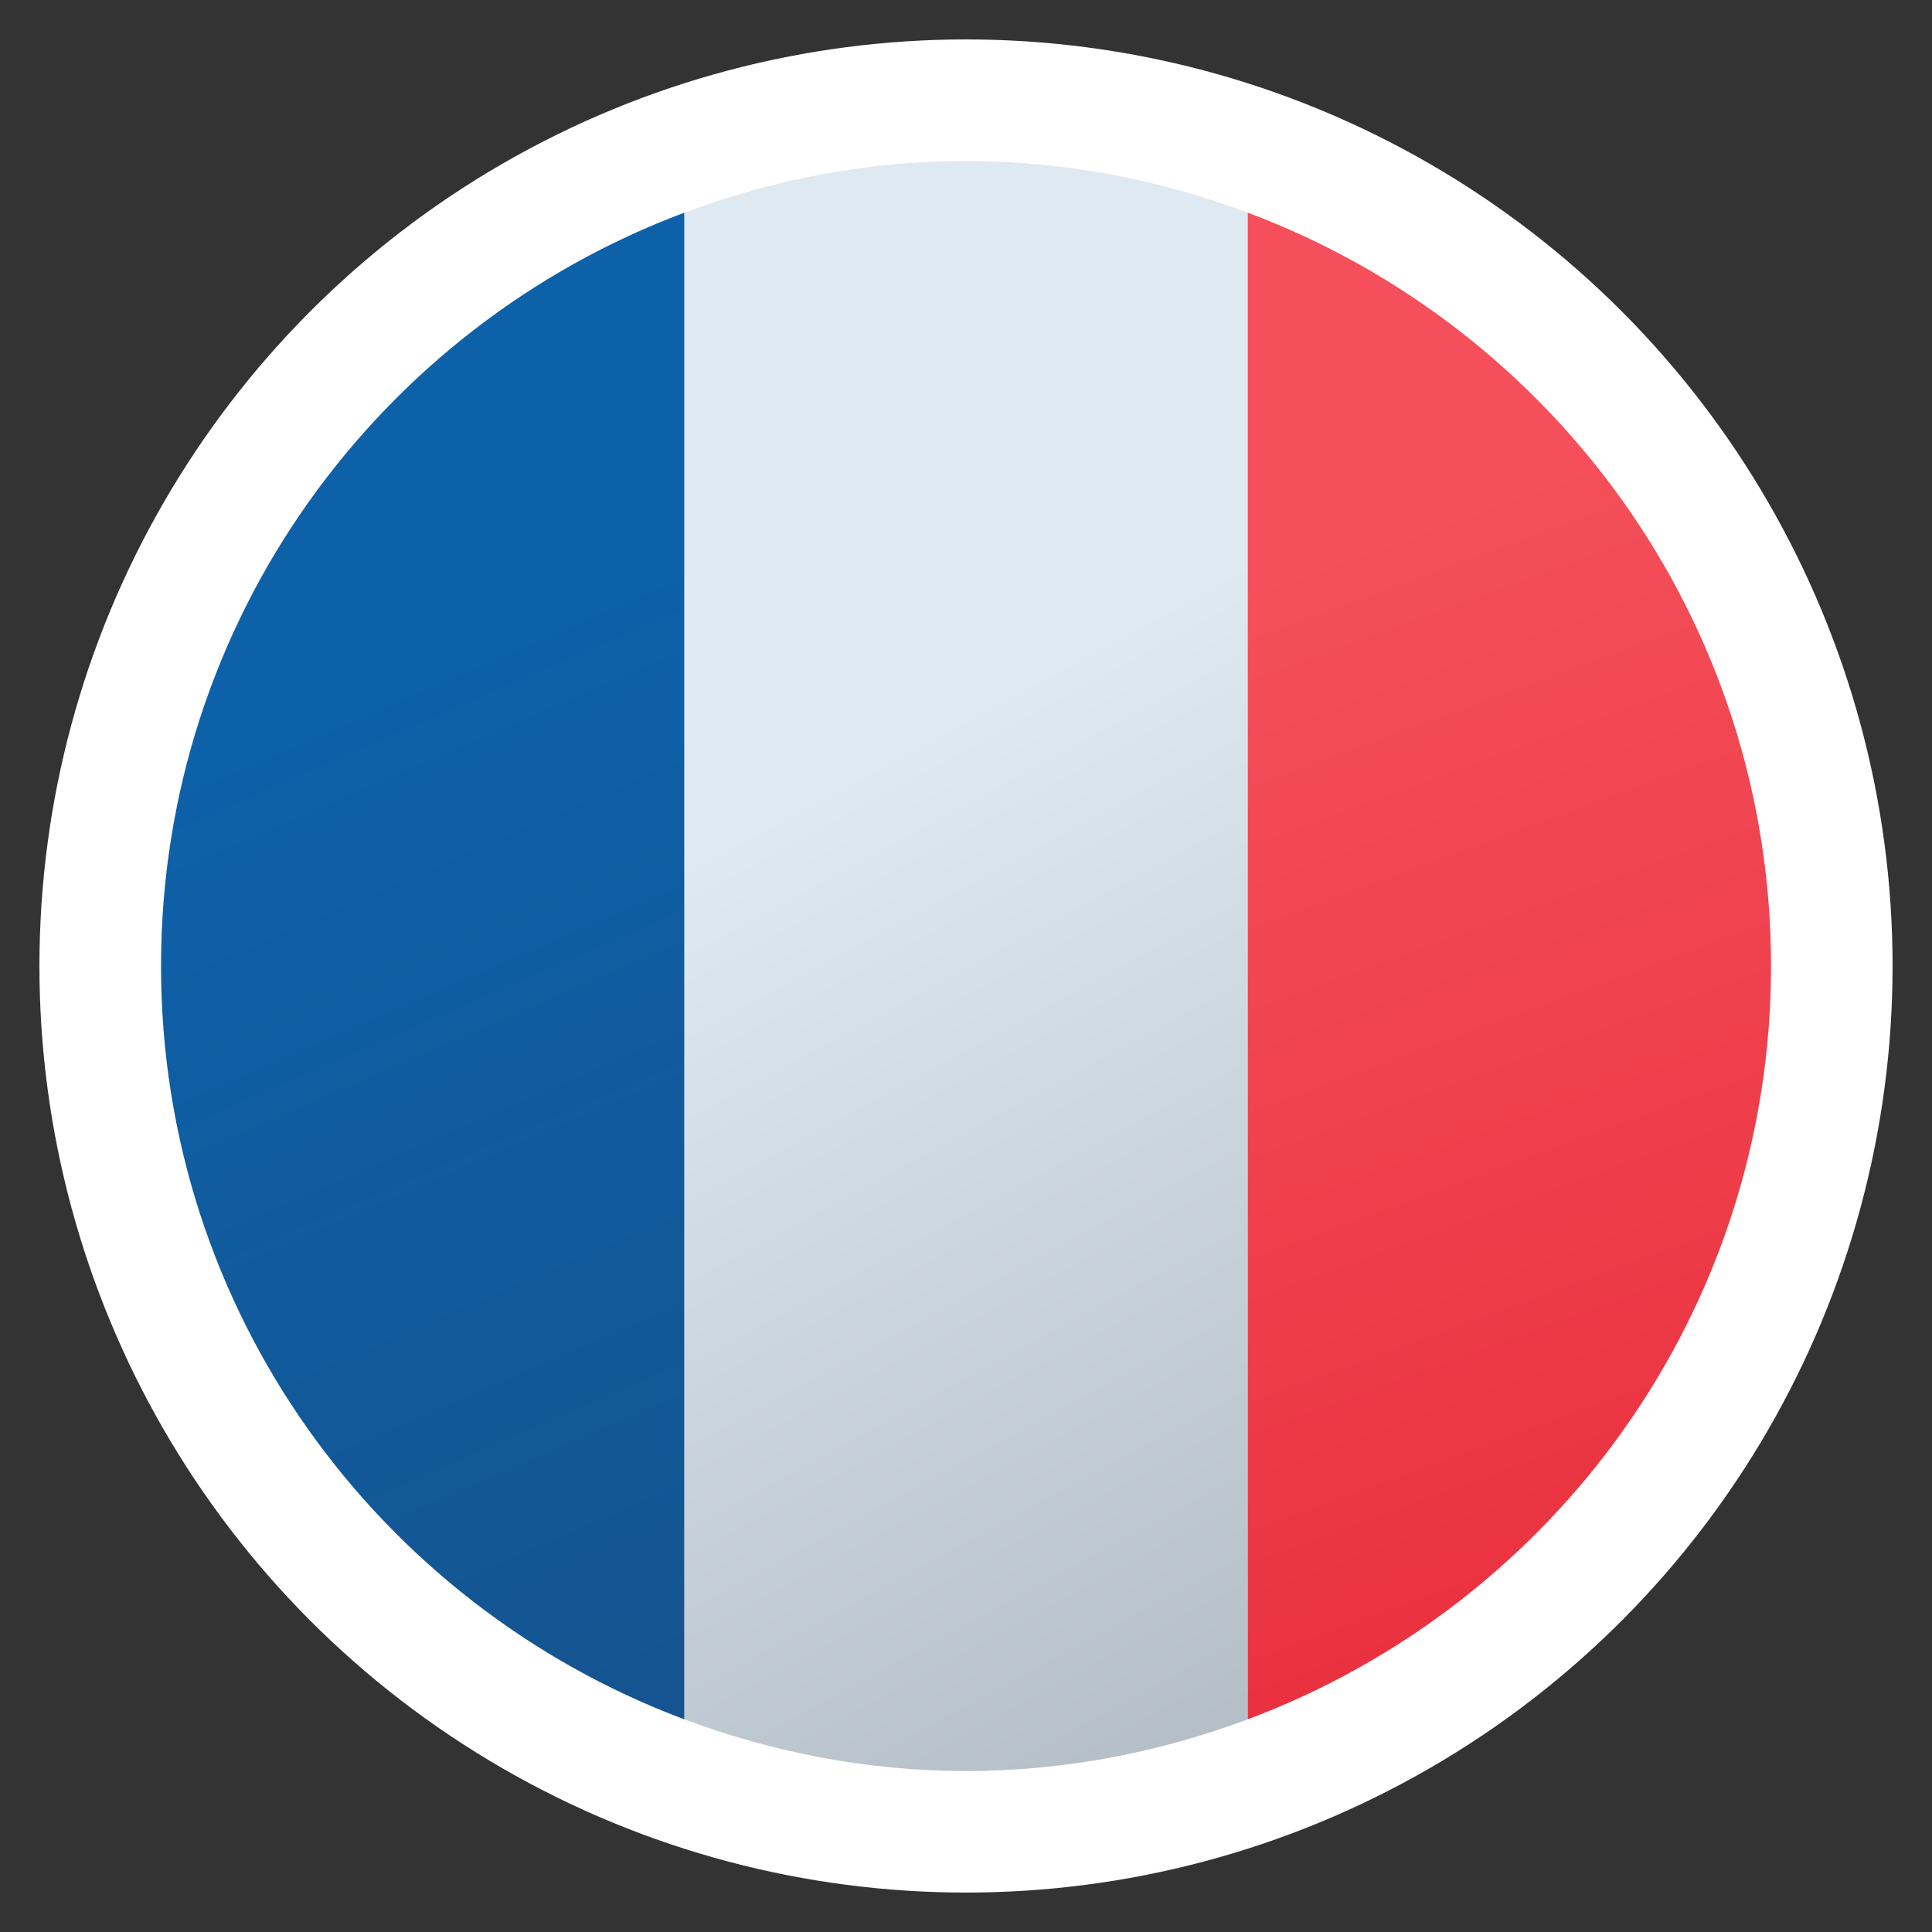 <svg xmlns="http://www.w3.org/2000/svg" width="49" height="49" viewBox="0 0 49 49" fill="none"><rect x="0" y="0" width="49" height="49" fill="#333333" stroke="none"/><circle cx="24.5" cy="24.5" r="23.5" fill="white"></circle><path d="M24.499 44.917C27.018 44.917 29.418 44.439 31.645 43.606V5.394C29.418 4.561 27.018 4.083 24.499 4.083C21.981 4.083 19.581 4.561 17.354 5.394V43.605C19.581 44.439 21.981 44.917 24.499 44.917Z" fill="url(#paint0_linear_1642_8180)"></path><path d="M17.355 43.606V5.394C9.609 8.294 4.084 15.742 4.084 24.5C4.084 33.258 9.609 40.706 17.355 43.606Z" fill="url(#paint1_linear_1642_8180)"></path><path d="M44.917 24.5C44.917 15.742 39.393 8.294 31.646 5.394V43.605C39.393 40.706 44.917 33.258 44.917 24.5Z" fill="url(#paint2_linear_1642_8180)"></path><defs><linearGradient id="paint0_linear_1642_8180" x1="21.767" y1="19.459" x2="40.971" y2="54.88" gradientUnits="userSpaceOnUse"><stop stop-color="#DFE9F2"></stop><stop offset="0.998" stop-color="#9EA7B0"></stop></linearGradient><linearGradient id="paint1_linear_1642_8180" x1="10.472" y1="16.5" x2="23.058" y2="45.486" gradientUnits="userSpaceOnUse"><stop stop-color="#0D61A9"></stop><stop offset="1" stop-color="#16528C"></stop></linearGradient><linearGradient id="paint2_linear_1642_8180" x1="31.705" y1="14.293" x2="45.596" y2="52.195" gradientUnits="userSpaceOnUse"><stop offset="0.008" stop-color="#F44F5A"></stop><stop offset="0.447" stop-color="#EE3D4A"></stop><stop offset="1" stop-color="#E52030"></stop></linearGradient></defs></svg>